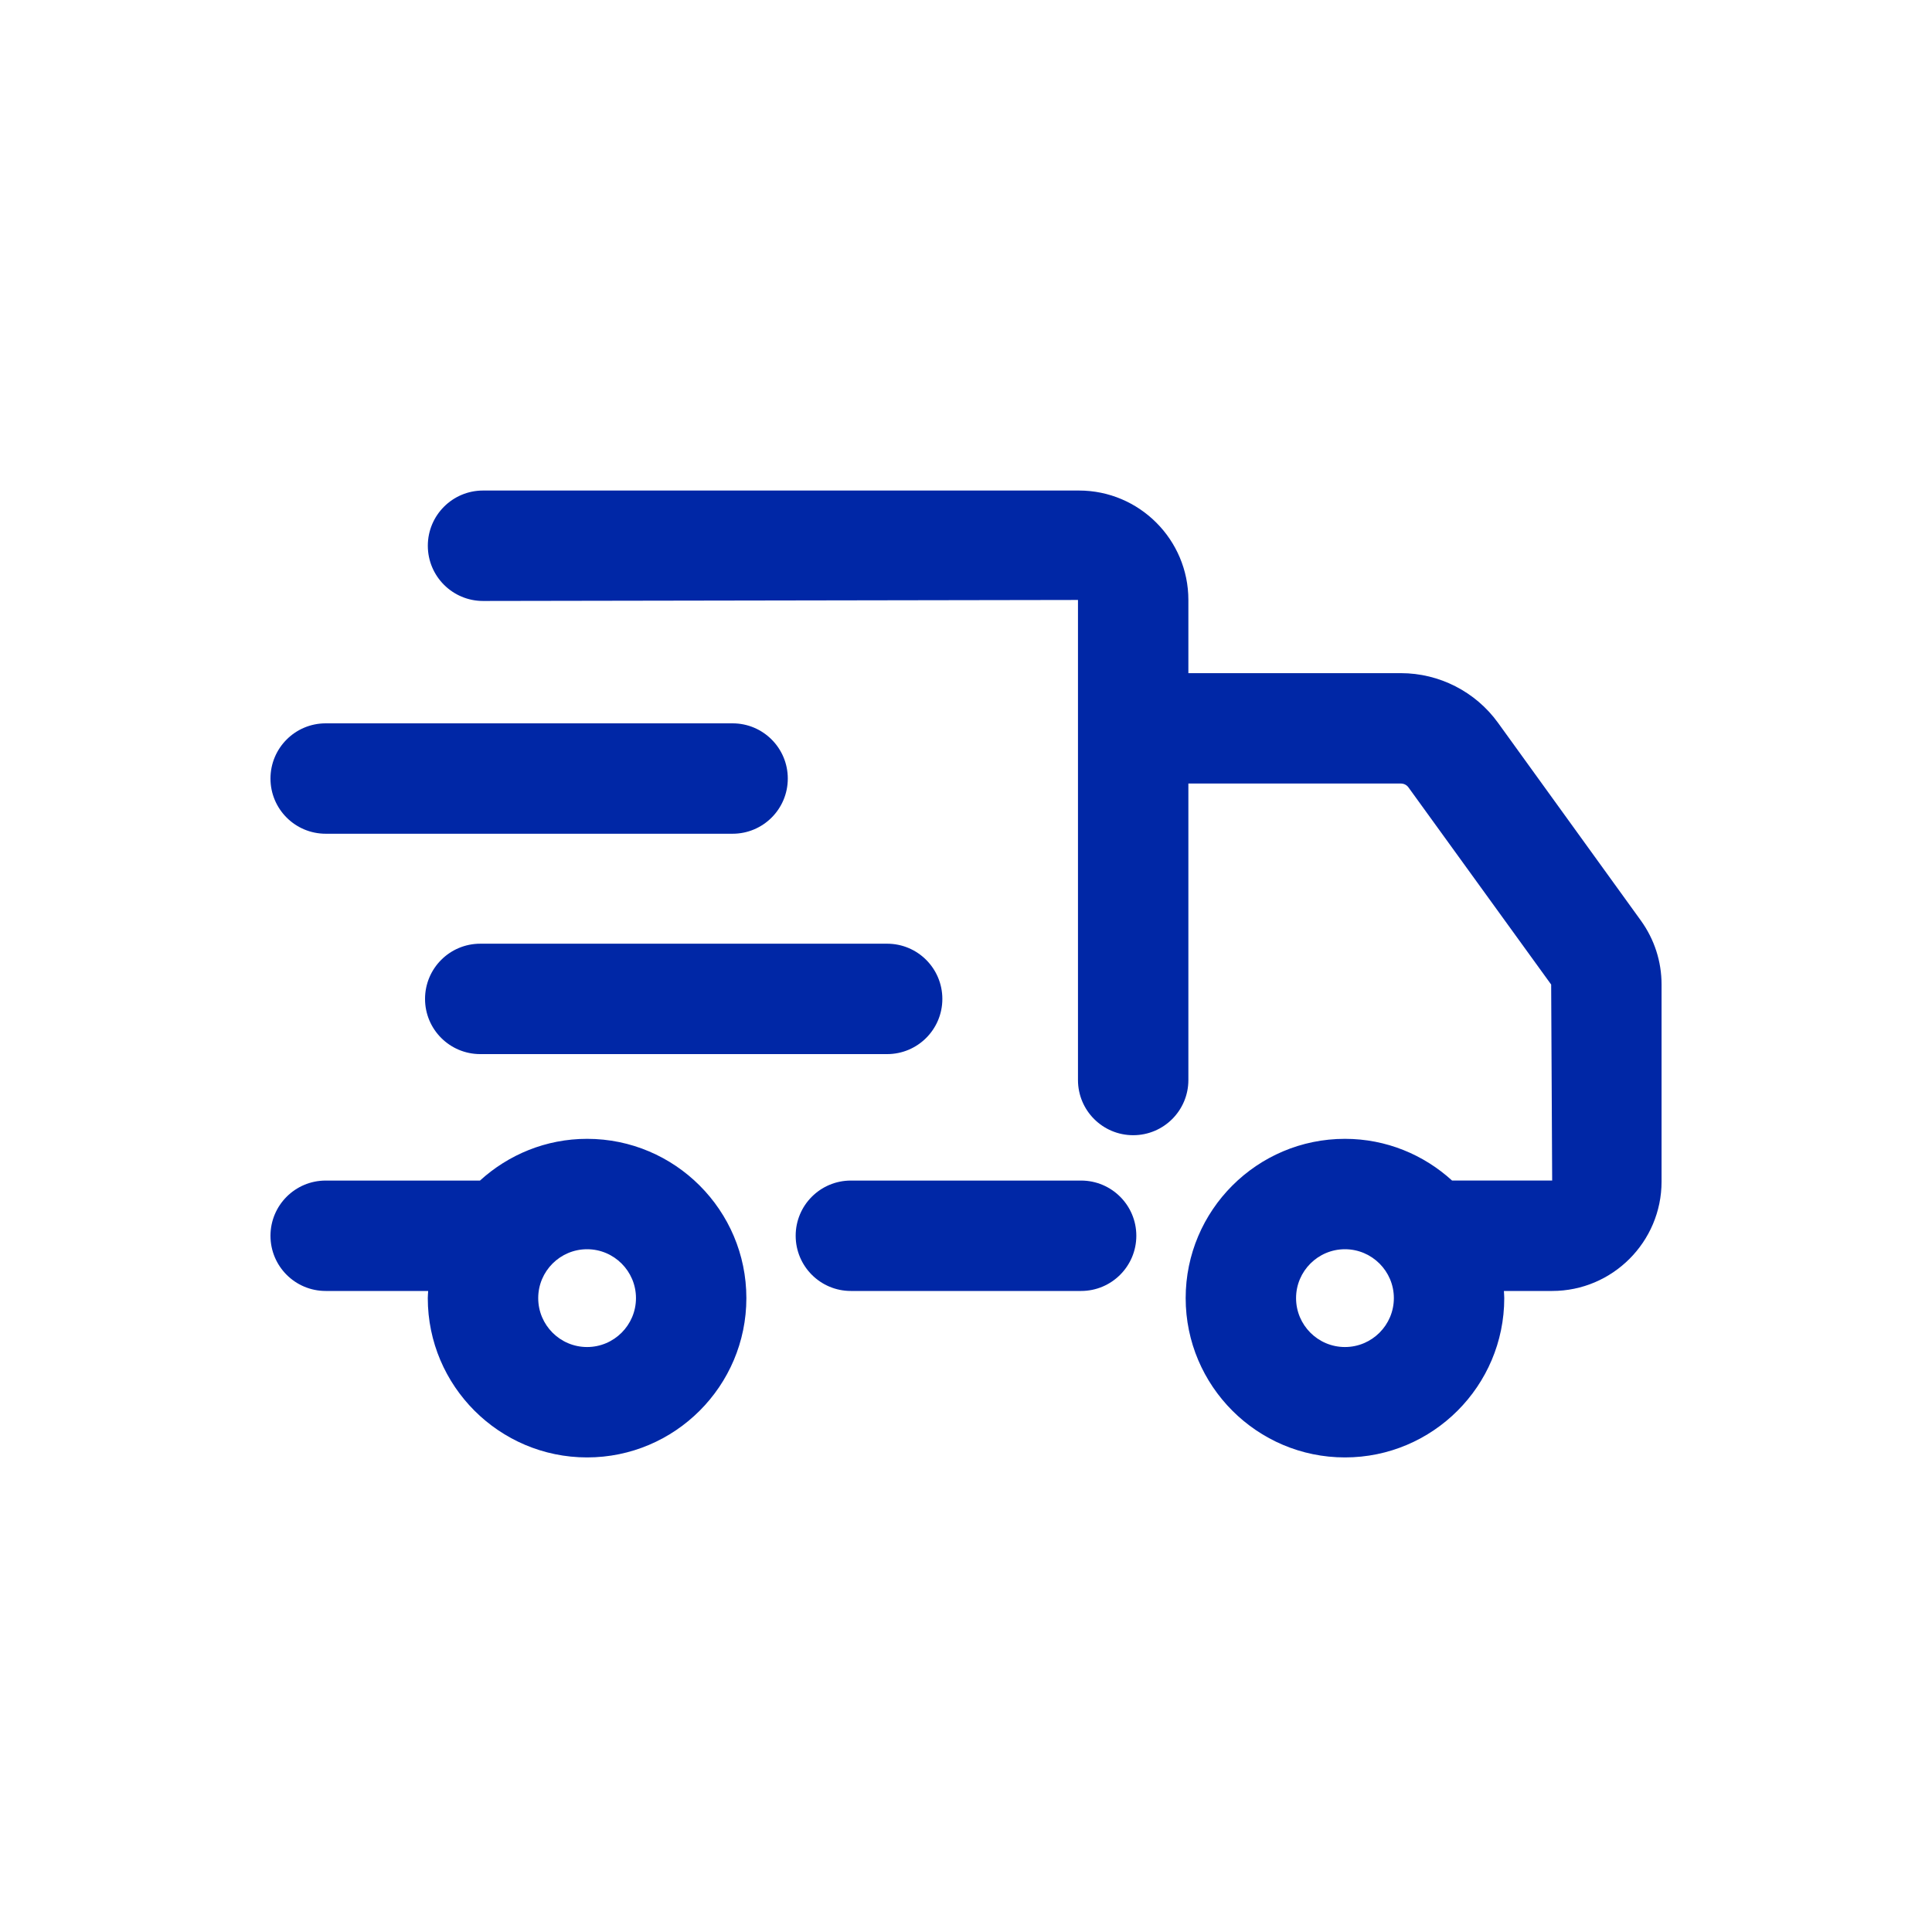 <svg width="50" height="50" viewBox="0 0 50 50" fill="none" xmlns="http://www.w3.org/2000/svg">
<path d="M42.465 23.823L38.767 18.704C38.187 17.901 37.248 17.421 36.256 17.421H30.755V15.527C30.755 13.966 29.485 12.695 27.924 12.695H12.501C11.712 12.695 11.072 13.335 11.072 14.124C11.072 14.913 11.712 15.553 12.501 15.553L27.898 15.527V27.951C27.898 28.74 28.537 29.379 29.327 29.379C30.116 29.379 30.755 28.74 30.755 27.951V20.278H36.256C36.333 20.278 36.406 20.315 36.451 20.378L40.144 25.48L40.17 30.552H37.579C36.846 29.884 35.875 29.473 34.807 29.473C32.534 29.473 30.685 31.322 30.685 33.595C30.685 35.868 32.534 37.718 34.807 37.718C37.081 37.718 38.93 35.868 38.93 33.595C38.93 33.532 38.923 33.471 38.921 33.41H40.17C41.731 33.41 43.001 32.139 43.001 30.579V25.48C43.001 24.883 42.816 24.31 42.465 23.823ZM34.807 34.861C34.109 34.861 33.542 34.294 33.542 33.595C33.542 32.898 34.109 32.33 34.807 32.33C35.505 32.33 36.073 32.898 36.073 33.595C36.073 34.293 35.505 34.861 34.807 34.861Z" fill="#0027A6"/>
<path d="M15.194 29.473C14.126 29.473 13.155 29.885 12.422 30.553H8.429C7.639 30.553 7 31.193 7 31.982C7 32.771 7.639 33.41 8.429 33.41H11.081C11.078 33.472 11.071 33.533 11.071 33.595C11.071 35.869 12.921 37.718 15.194 37.718C17.467 37.718 19.316 35.869 19.316 33.595C19.316 31.322 17.466 29.473 15.194 29.473ZM15.194 34.861C14.496 34.861 13.929 34.294 13.929 33.595C13.929 32.898 14.496 32.33 15.194 32.33C15.891 32.33 16.459 32.898 16.459 33.595C16.459 34.293 15.891 34.861 15.194 34.861Z" fill="#0027A6"/>
<path d="M27.979 30.553H22.02C21.231 30.553 20.592 31.192 20.592 31.981C20.592 32.77 21.231 33.41 22.02 33.41H27.979C28.768 33.41 29.408 32.77 29.408 31.981C29.408 31.192 28.768 30.553 27.979 30.553Z" fill="#0027A6"/>
<path d="M8.429 21.577H18.959C19.749 21.577 20.388 20.938 20.388 20.149C20.388 19.36 19.749 18.72 18.959 18.72H8.429C7.639 18.72 7 19.36 7 20.149C7 20.938 7.639 21.577 8.429 21.577Z" fill="#0027A6"/>
<path d="M11 25.852C11 26.64 11.639 27.28 12.429 27.28H22.959C23.749 27.28 24.388 26.64 24.388 25.852C24.388 25.063 23.749 24.423 22.959 24.423H12.429C11.639 24.423 11 25.063 11 25.852Z" fill="#0027A6"/>
</svg>

